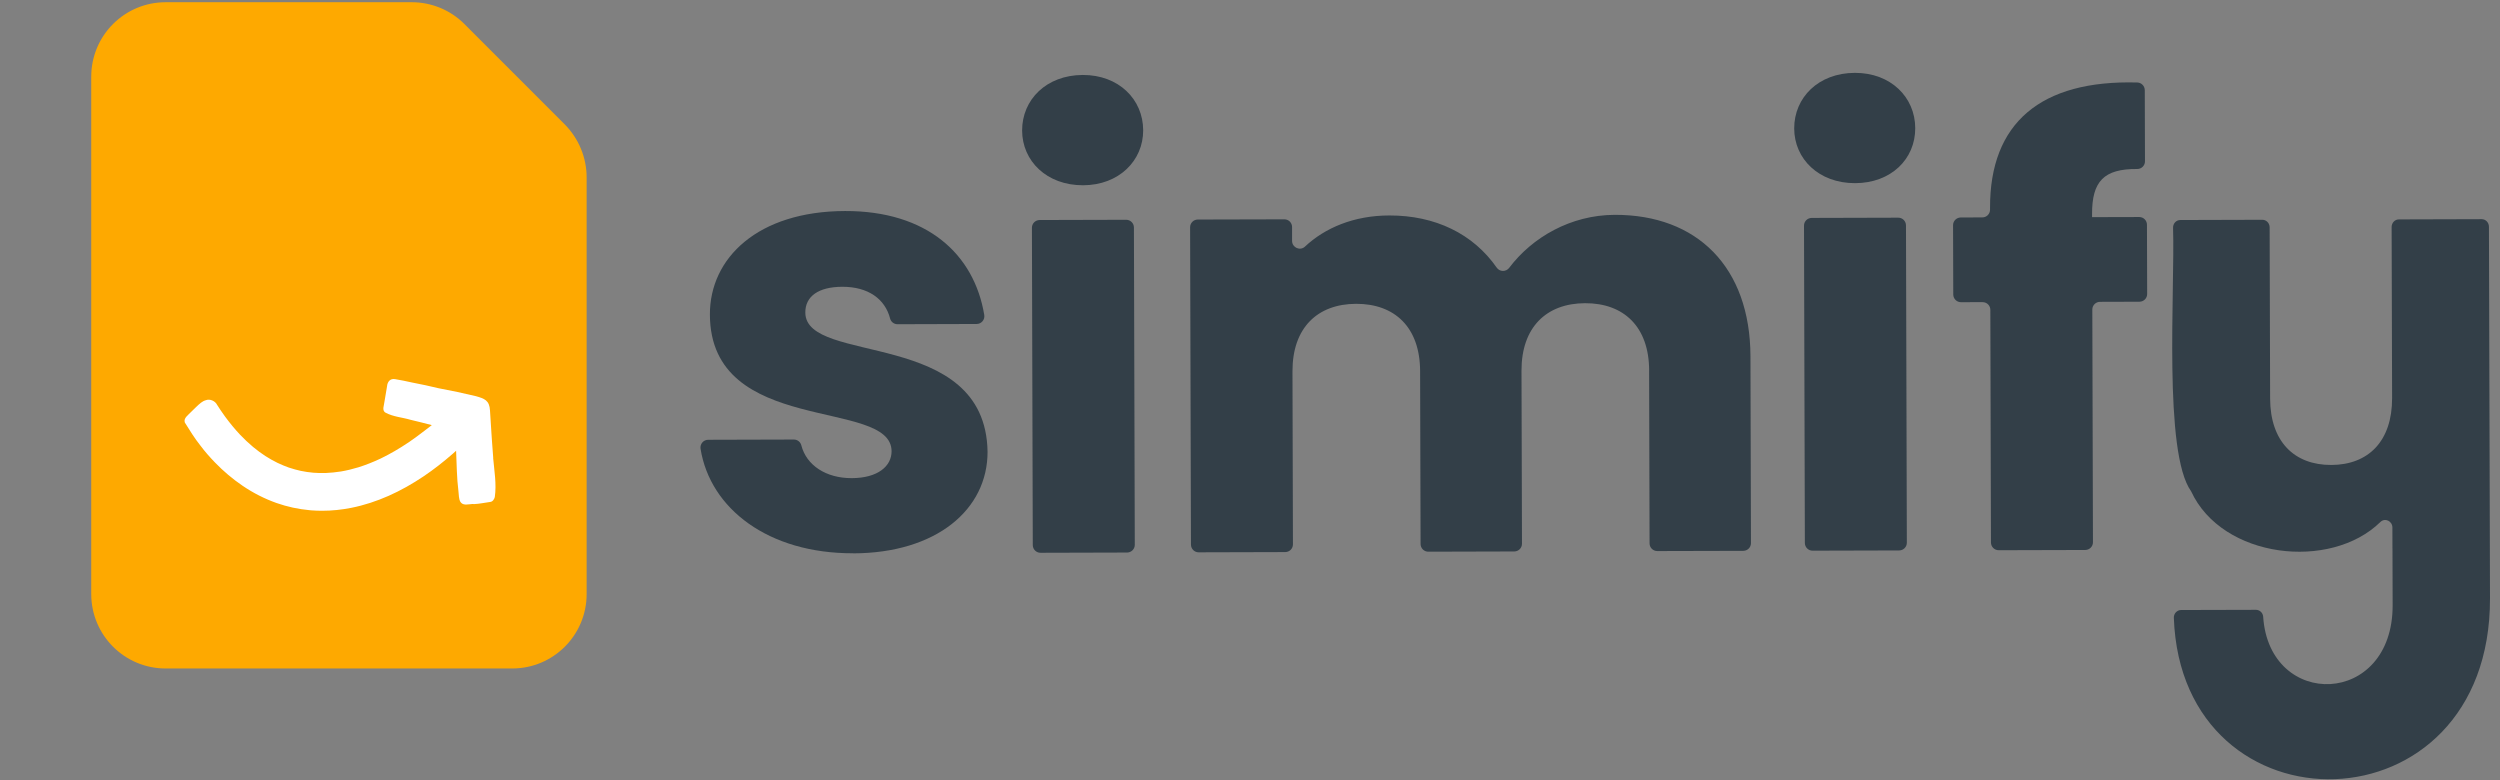 <svg width="125" height="39" viewBox="0 0 125 39" fill="none" xmlns="http://www.w3.org/2000/svg">
<rect x="0" y="0" width="125" height="39" fill="#808080" stroke="none"/>
<rect x="6.419" y="15.174" width="21.453" height="12.384" fill="white"/>
<path d="M29.332 8.873V29.701C29.332 31.759 27.667 33.424 25.61 33.424H8.284C6.226 33.424 4.562 31.759 4.562 29.701V3.835C4.562 1.776 6.227 0.111 8.284 0.111H20.588C21.576 0.111 22.523 0.504 23.214 1.195L28.249 6.232C28.94 6.936 29.332 7.884 29.332 8.873V8.873Z" fill="#FEA900"/>
<path d="M24.661 22.89C24.641 22.622 24.62 22.353 24.601 22.084C24.591 21.937 24.582 21.79 24.571 21.645C24.546 21.273 24.522 20.9 24.5 20.527C24.474 20.015 24.221 19.929 23.789 19.807C23.184 19.661 22.575 19.534 21.965 19.419C21.964 19.419 21.961 19.419 21.96 19.419C21.505 19.311 21.05 19.209 20.591 19.123C20.314 19.066 20.037 18.999 19.756 18.957C19.516 18.914 19.372 19.08 19.352 19.315C19.31 19.575 19.266 19.822 19.222 20.089C19.212 20.246 19.075 20.529 19.281 20.635C19.667 20.844 20.12 20.867 20.535 20.992C20.868 21.072 21.235 21.16 21.59 21.256C21.468 21.347 21.349 21.442 21.228 21.535C20.975 21.73 20.72 21.92 20.456 22.101C20.442 22.11 20.427 22.119 20.414 22.129H20.413C19.972 22.425 19.513 22.694 19.037 22.925L19.023 22.931C19.017 22.934 19.011 22.938 19.003 22.94C18.661 23.101 18.296 23.247 17.923 23.364C17.636 23.452 17.345 23.523 17.052 23.573C16.794 23.614 16.536 23.64 16.277 23.651C16.074 23.657 15.87 23.651 15.668 23.636C15.453 23.617 15.243 23.586 15.032 23.542C14.84 23.499 14.65 23.447 14.463 23.385H14.462C14.448 23.38 14.436 23.376 14.422 23.371C14.26 23.313 14.063 23.233 13.871 23.141C13.664 23.04 13.462 22.925 13.265 22.799C13.054 22.661 12.852 22.512 12.658 22.351C12.425 22.155 12.203 21.946 11.994 21.725C11.741 21.455 11.506 21.169 11.286 20.872C11.28 20.862 11.271 20.851 11.263 20.842C11.263 20.842 11.262 20.84 11.261 20.838C11.261 20.838 11.253 20.828 11.249 20.823C11.179 20.726 11.105 20.622 11.035 20.517C10.975 20.426 10.911 20.336 10.855 20.243C10.808 20.142 10.709 20.062 10.611 20.022C10.51 19.979 10.391 19.97 10.287 20.012C10.287 20.012 10.284 20.012 10.284 20.013C10.2 20.036 10.119 20.081 10.05 20.135C9.876 20.268 9.714 20.448 9.547 20.604C9.421 20.746 9.165 20.902 9.24 21.124C9.485 21.513 9.729 21.916 10.02 22.278C10.243 22.578 10.492 22.859 10.751 23.126C11.17 23.56 11.633 23.951 12.129 24.288C12.657 24.647 13.229 24.939 13.828 25.151C14.363 25.339 14.919 25.458 15.482 25.51C15.52 25.514 15.557 25.516 15.595 25.52C15.764 25.532 15.933 25.538 16.103 25.538C16.594 25.538 17.084 25.488 17.567 25.391C18.208 25.264 18.834 25.056 19.433 24.791C20.041 24.522 20.622 24.19 21.177 23.819C21.692 23.472 22.18 23.088 22.649 22.679C22.702 22.633 22.753 22.585 22.805 22.538C22.835 23.213 22.837 23.89 22.922 24.561C22.948 24.738 22.929 24.939 23.023 25.098C23.083 25.184 23.163 25.218 23.253 25.225C23.27 25.227 23.287 25.228 23.305 25.228C23.362 25.228 23.424 25.221 23.484 25.214C23.568 25.203 23.651 25.193 23.726 25.203C23.968 25.193 24.232 25.135 24.498 25.099C24.627 25.091 24.709 24.973 24.74 24.853C24.833 24.206 24.715 23.542 24.657 22.894L24.661 22.89Z" fill="white"/>
<path d="M42.655 27.664C38.421 27.676 35.507 25.437 35.028 22.439C34.991 22.203 35.17 21.989 35.407 21.989L39.695 21.977C39.873 21.977 40.024 22.098 40.067 22.269C40.322 23.267 41.304 23.911 42.585 23.907C43.896 23.904 44.581 23.306 44.579 22.561C44.571 19.878 35.513 21.841 35.495 15.728C35.487 12.896 37.896 10.563 42.25 10.551C46.345 10.54 48.709 12.703 49.213 15.748C49.252 15.983 49.073 16.197 48.834 16.199L44.874 16.211C44.701 16.211 44.548 16.094 44.505 15.925C44.254 14.954 43.417 14.335 42.11 14.339C40.917 14.343 40.262 14.822 40.266 15.627C40.273 18.281 49.271 16.378 49.378 22.581C49.386 25.472 46.828 27.657 42.655 27.668V27.664Z" fill="#333F48"/>
<path d="M51.106 6.53C51.102 4.979 52.322 3.754 54.139 3.748C55.929 3.742 57.155 4.962 57.159 6.512C57.163 8.034 55.945 9.259 54.155 9.263C52.336 9.269 51.11 8.049 51.106 6.528V6.53ZM51.98 11.001L56.311 10.989C56.523 10.989 56.694 11.16 56.696 11.372L56.739 27.242C56.739 27.454 56.567 27.625 56.355 27.627L52.025 27.639C51.812 27.639 51.641 27.468 51.639 27.256L51.596 11.386C51.596 11.174 51.768 11.003 51.98 11.001Z" fill="#333F48"/>
<path d="M82.457 18.52C82.451 16.343 81.196 15.155 79.256 15.16C77.319 15.166 76.07 16.363 76.075 18.538L76.099 27.188C76.099 27.4 75.927 27.571 75.715 27.573L71.414 27.585C71.202 27.585 71.031 27.413 71.029 27.201L71.005 18.551C70.999 16.374 69.745 15.186 67.805 15.191C65.867 15.197 64.618 16.394 64.624 18.569L64.647 27.219C64.647 27.431 64.476 27.602 64.264 27.604L59.933 27.616C59.721 27.616 59.55 27.445 59.548 27.232L59.505 11.363C59.505 11.15 59.676 10.979 59.888 10.977L64.219 10.966C64.431 10.966 64.603 11.137 64.604 11.349V12.047C64.606 12.378 65.003 12.559 65.245 12.333C66.252 11.388 67.7 10.777 69.462 10.773C71.758 10.767 73.657 11.689 74.834 13.38C74.986 13.598 75.299 13.602 75.459 13.392C76.614 11.864 78.537 10.75 80.735 10.742C84.85 10.73 87.511 13.347 87.523 17.82L87.548 27.157C87.548 27.369 87.377 27.54 87.165 27.542L82.863 27.553C82.651 27.553 82.48 27.382 82.478 27.17L82.455 18.52H82.457Z" fill="#333F48"/>
<path d="M89.71 6.425C89.706 4.874 90.926 3.648 92.743 3.643C94.533 3.637 95.758 4.857 95.762 6.407C95.766 7.958 94.548 9.154 92.758 9.158C90.939 9.164 89.714 7.944 89.71 6.423V6.425ZM90.583 10.896L94.914 10.884C95.126 10.884 95.297 11.055 95.299 11.267L95.342 27.137C95.342 27.349 95.171 27.52 94.959 27.522L90.628 27.534C90.416 27.534 90.245 27.363 90.243 27.151L90.2 11.281C90.2 11.069 90.371 10.898 90.583 10.896Z" fill="#333F48"/>
<path d="M99.13 15.106L98.048 15.11C97.836 15.11 97.665 14.938 97.663 14.726L97.653 11.259C97.653 11.047 97.825 10.876 98.037 10.874L99.118 10.87C99.33 10.87 99.502 10.697 99.502 10.485V10.392C99.49 6.147 102.037 3.991 106.867 4.125C107.074 4.131 107.237 4.302 107.239 4.508L107.249 8.067C107.249 8.279 107.074 8.452 106.862 8.45C105.19 8.436 104.597 9.069 104.603 10.707V10.857L106.963 10.851C107.175 10.851 107.346 11.022 107.348 11.234L107.358 14.701C107.358 14.913 107.187 15.084 106.974 15.086L105 15.092C104.788 15.092 104.616 15.265 104.616 15.477L104.648 27.114C104.648 27.326 104.476 27.497 104.264 27.499L99.933 27.511C99.721 27.511 99.55 27.339 99.548 27.127L99.517 15.491C99.517 15.279 99.344 15.108 99.132 15.108L99.13 15.106Z" fill="#333F48"/>
<path d="M124.085 10.958C124.284 10.958 124.447 11.127 124.447 11.337L124.5 29.913C124.533 41.721 109.077 41.898 108.692 30.89C108.684 30.678 108.852 30.501 109.052 30.501L112.799 30.491C112.986 30.491 113.146 30.641 113.159 30.837C113.465 35.491 119.646 35.353 119.632 30.258L119.624 27.427H119.622L119.62 26.378C119.62 26.049 119.247 25.876 119.019 26.1C116.523 28.548 111.107 27.931 109.556 24.565C108.161 22.635 108.753 14.493 108.653 11.392C108.646 11.178 108.809 11.001 109.013 11.001L113.12 10.989C113.319 10.989 113.482 11.158 113.482 11.368L113.506 19.923C113.511 22.079 114.712 23.254 116.564 23.248C118.416 23.242 119.611 22.061 119.605 19.905L119.581 11.351C119.581 11.141 119.741 10.972 119.941 10.97L124.093 10.958H124.085Z" fill="#333F48"/>
</svg>

